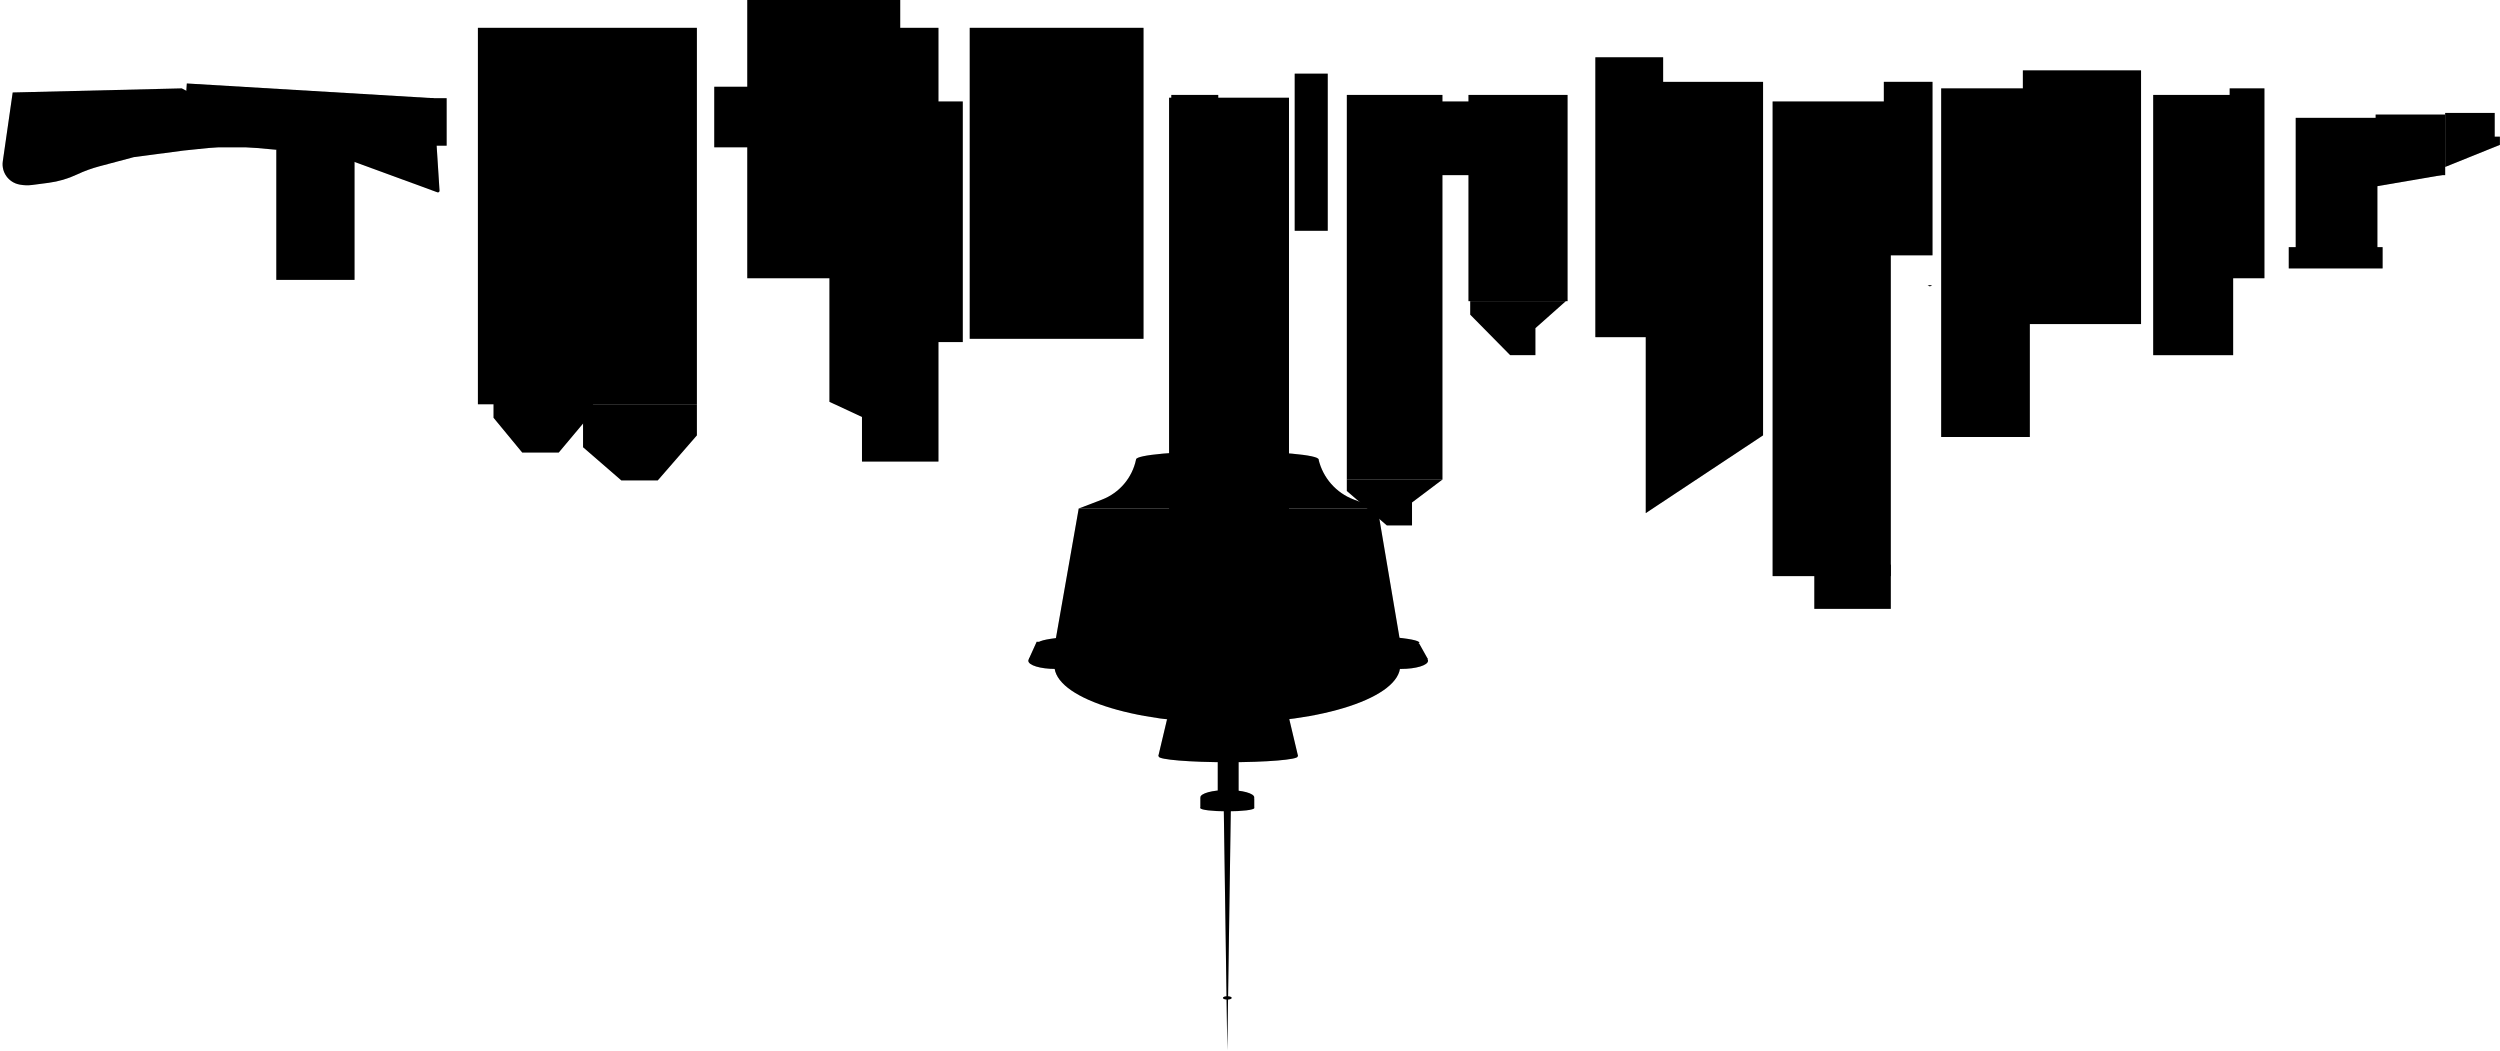 <svg width="3155" height="1326" viewBox="0 0 3155 1326" fill="none" xmlns="http://www.w3.org/2000/svg">
<path d="M359.681 180.734L229.42 111.54L16.021 116.704L3.54 203.597C1.56 217.378 10.785 230.272 24.466 232.849L25.321 233.01C30.34 233.956 35.478 234.098 40.541 233.433L61.369 230.696C73.749 229.069 85.802 225.533 97.098 220.214V220.214C106.184 215.935 115.637 212.481 125.342 209.894L168.875 198.291L231.38 190.029L274.195 185.63C285.833 184.435 297.559 184.364 309.21 185.419L348.715 188.996L359.681 180.734Z" fill="black"/>
<path d="M359.681 180.734L229.42 111.54L16.021 116.704L3.54 203.597C1.56 217.378 10.785 230.272 24.466 232.849L25.321 233.01C30.34 233.956 35.478 234.098 40.541 233.433L61.369 230.696C73.749 229.069 85.802 225.533 97.098 220.214V220.214C106.184 215.935 115.637 212.481 125.342 209.894L168.875 198.291L231.38 190.029L274.195 185.63C285.833 184.435 297.559 184.364 309.21 185.419L348.715 188.996L359.681 180.734Z" fill="black" fill-opacity="0.2"/>
<rect width="96.5" height="547.359" transform="matrix(1 0 0 -1 1087.82 582.475)" fill="black"/>
<rect width="96.5" height="547.359" transform="matrix(1 0 0 -1 1087.82 582.475)" fill="black" fill-opacity="0.2"/>
<path d="M2076.94 647.535L2224.98 549.424V103.275H2076.94V647.535Z" fill="black"/>
<path d="M2076.94 647.535L2224.98 549.424V103.275H2076.94V647.535Z" fill="black" fill-opacity="0.2"/>
<rect width="85.534" height="353.201" transform="matrix(1 0 0 -1 2013.34 425.498)" fill="black"/>
<rect width="85.534" height="353.201" transform="matrix(1 0 0 -1 2013.34 425.498)" fill="black" fill-opacity="0.2"/>
<rect width="192.999" height="351.136" transform="matrix(1 0 0 -1 943.066 351.136)" fill="black"/>
<rect width="192.999" height="351.136" transform="matrix(1 0 0 -1 943.066 351.136)" fill="black" fill-opacity="0.2"/>
<path d="M1093.3 528.772L1139.83 316.542H1046.76L1046.76 507.085L1093.3 528.772Z" fill="black"/>
<path d="M1093.3 528.772L1139.83 316.542H1046.76L1046.76 507.085L1093.3 528.772Z" fill="black" fill-opacity="0.2"/>
<rect width="219.318" height="392.446" transform="matrix(1 0 0 -1 1223.79 427.562)" fill="black"/>
<rect width="219.318" height="392.446" transform="matrix(1 0 0 -1 1223.79 427.562)" fill="black" fill-opacity="0.2"/>
<rect width="276.34" height="475.066" transform="matrix(1 0 0 -1 603.124 510.182)" fill="black"/>
<rect width="276.34" height="475.066" transform="matrix(1 0 0 -1 603.124 510.182)" fill="black" fill-opacity="0.2"/>
<path d="M784.06 606.226H830.117L879.464 549.424V510.18H735.811V564.399L784.06 606.226Z" fill="black"/>
<path d="M784.06 606.226H830.117L879.464 549.424V510.18H735.811V564.399L784.06 606.226Z" fill="black" fill-opacity="0.2"/>
<path d="M659.049 571.112H705.106L738.004 531.867L766.515 473H622.862V527.22L659.049 571.112Z" fill="black"/>
<path d="M659.049 571.112H705.106L738.004 531.867L766.515 473H622.862V527.22L659.049 571.112Z" fill="black" fill-opacity="0.2"/>
<path d="M551.994 242.678C553.35 243.174 554.77 242.113 554.678 240.672L547.198 123.933L235.767 105.344L230.284 185.898H348.722C380.635 185.898 412.299 191.514 442.265 202.49L551.994 242.678Z" fill="black"/>
<path d="M551.994 242.678C553.35 243.174 554.77 242.113 554.678 240.672L547.198 123.933L235.767 105.344L230.284 185.898H348.722C380.635 185.898 412.299 191.514 442.265 202.49L551.994 242.678Z" fill="black" fill-opacity="0.2"/>
<rect width="28.511" height="59.9" transform="matrix(1 0 0 -1 535.135 183.834)" fill="black"/>
<rect width="28.511" height="59.9" transform="matrix(1 0 0 -1 535.135 183.834)" fill="black" fill-opacity="0.2"/>
<rect width="98.693" height="218.944" transform="matrix(1 0 0 -1 348.715 353.201)" fill="black"/>
<rect width="98.693" height="218.944" transform="matrix(1 0 0 -1 348.715 353.201)" fill="black" fill-opacity="0.2"/>
<rect width="39.477" height="303.629" transform="matrix(1 0 0 -1 1175.54 431.693)" fill="black"/>
<rect width="39.477" height="303.629" transform="matrix(1 0 0 -1 1175.54 431.693)" fill="black" fill-opacity="0.2"/>
<rect width="54.829" height="76.424" transform="matrix(1 0 0 -1 901.396 185.9)" fill="black"/>
<rect width="54.829" height="76.424" transform="matrix(1 0 0 -1 901.396 185.9)" fill="black" fill-opacity="0.2"/>
<rect width="125.011" height="260.254" transform="matrix(1 0 0 -1 1853.23 380.056)" fill="black"/>
<rect width="125.011" height="260.254" transform="matrix(1 0 0 -1 1853.23 380.056)" fill="black" fill-opacity="0.2"/>
<rect width="92.113" height="92.948" transform="matrix(1 0 0 -1 1802.79 221.016)" fill="black"/>
<rect width="92.113" height="92.948" transform="matrix(1 0 0 -1 1802.79 221.016)" fill="black" fill-opacity="0.2"/>
<rect width="120.625" height="485.394" transform="matrix(1 0 0 -1 1699.71 605.192)" fill="black"/>
<rect width="120.625" height="485.394" transform="matrix(1 0 0 -1 1699.71 605.192)" fill="black" fill-opacity="0.2"/>
<path d="M1699.71 619.649L1750.15 663.024H1781.96V634.107L1820.34 605.19H1699.71V619.649Z" fill="black"/>
<path d="M1699.71 619.649L1750.15 663.024H1781.96V634.107L1820.34 605.19H1699.71V619.649Z" fill="black" fill-opacity="0.2"/>
<path d="M1855.43 397.095L1905.87 448.216H1937.67V414.135L1976.05 380.054H1855.43V397.095Z" fill="black"/>
<path d="M1855.43 397.095L1905.87 448.216H1937.67V414.135L1976.05 380.054H1855.43V397.095Z" fill="black" fill-opacity="0.2"/>
<rect width="59.216" height="90.882" transform="matrix(1 0 0 -1 1478.2 210.682)" fill="black"/>
<rect width="59.216" height="90.882" transform="matrix(1 0 0 -1 1478.2 210.682)" fill="black" fill-opacity="0.2"/>
<rect width="41.67" height="198.288" transform="matrix(1 0 0 -1 1633.92 291.238)" fill="black"/>
<rect width="41.67" height="198.288" transform="matrix(1 0 0 -1 1633.92 291.238)" fill="black" fill-opacity="0.2"/>
<rect width="149.136" height="598.996" transform="matrix(1 0 0 -1 2237.04 727.061)" fill="black"/>
<rect width="149.136" height="598.996" transform="matrix(1 0 0 -1 2237.04 727.061)" fill="black" fill-opacity="0.2"/>
<rect width="96.5" height="55.769" transform="matrix(1 0 0 -1 2289.68 768.371)" fill="black"/>
<rect width="96.5" height="55.769" transform="matrix(1 0 0 -1 2289.68 768.371)" fill="black" fill-opacity="0.2"/>
<rect width="111.852" height="439.953" transform="matrix(1 0 0 -1 2449.78 551.489)" fill="black"/>
<rect width="111.852" height="439.953" transform="matrix(1 0 0 -1 2449.78 551.489)" fill="black" fill-opacity="0.2"/>
<rect width="149.136" height="320.153" transform="matrix(1 0 0 -1 2552.86 408.97)" fill="black"/>
<rect width="149.136" height="320.153" transform="matrix(1 0 0 -1 2552.86 408.97)" fill="black" fill-opacity="0.2"/>
<rect width="100.886" height="328.415" transform="matrix(1 0 0 -1 2717.34 448.215)" fill="black"/>
<rect width="100.886" height="328.415" transform="matrix(1 0 0 -1 2717.34 448.215)" fill="black" fill-opacity="0.2"/>
<rect width="43.864" height="239.599" transform="matrix(1 0 0 -1 2813.84 351.136)" fill="black"/>
<rect width="43.864" height="239.599" transform="matrix(1 0 0 -1 2813.84 351.136)" fill="black" fill-opacity="0.2"/>
<rect width="61.409" height="218.944" transform="matrix(1 0 0 -1 2377.4 322.224)" fill="black"/>
<rect width="61.409" height="218.944" transform="matrix(1 0 0 -1 2377.4 322.224)" fill="black" fill-opacity="0.2"/>
<path d="M2435.52 361.461L2438.37 359.912H2432.67L2435.52 361.461Z" fill="black"/>
<path d="M2435.52 361.461L2438.37 359.912H2432.67L2435.52 361.461Z" fill="black" fill-opacity="0.2"/>
<rect width="103.079" height="187.961" transform="matrix(1 0 0 -1 2897.19 336.682)" fill="black"/>
<rect width="103.079" height="187.961" transform="matrix(1 0 0 -1 2897.19 336.682)" fill="black" fill-opacity="0.2"/>
<rect width="118.431" height="26.852" transform="matrix(1 0 0 -1 2888.41 338.748)" fill="black"/>
<rect width="118.431" height="26.852" transform="matrix(1 0 0 -1 2888.41 338.748)" fill="black" fill-opacity="0.2"/>
<path d="M2998.07 221.017H3085.8V144.593H2998.07V221.017Z" fill="black"/>
<path d="M2998.07 221.017H3085.8V144.593H2998.07V221.017Z" fill="black" fill-opacity="0.2"/>
<path d="M2996.98 235.474L3085.8 220.26H2999.17L2996.98 235.474Z" fill="black"/>
<path d="M2996.98 235.474L3085.8 220.26H2999.17L2996.98 235.474Z" fill="black" fill-opacity="0.2"/>
<path d="M3085.8 210.688L3154.88 182.803V172.476H3148.3V142.526H3085.8V210.688Z" fill="black"/>
<path d="M3085.8 210.688L3154.88 182.803V172.476H3148.3V142.526H3085.8V210.688Z" fill="black" fill-opacity="0.2"/>
<path d="M1738.57 641.771L1708.52 630.452C1686.18 622.034 1669.49 603.047 1664 579.806V579.806H1433.72V579.806C1428.94 602.972 1412.68 622.104 1390.59 630.567L1361.35 641.771H1738.57Z" fill="black"/>
<path d="M1738.57 641.771L1708.52 630.452C1686.18 622.034 1669.49 603.047 1664 579.806V579.806H1433.72V579.806C1428.94 602.972 1412.68 622.104 1390.59 630.567L1361.35 641.771H1738.57Z" fill="black" fill-opacity="0.2"/>
<path d="M1767.04 810.104L1738.57 641.766H1361.35L1331.74 810.104H1767.04Z" fill="black"/>
<path d="M1767.04 810.104L1738.57 641.766H1361.35L1331.74 810.104H1767.04Z" fill="black" fill-opacity="0.2"/>
<path d="M1801.95 831.742L1791.12 812.354L1308.3 809.909L1298.34 831.858L1801.95 831.742Z" fill="black"/>
<path d="M1801.95 831.742L1791.12 812.354L1308.3 809.909L1298.34 831.858L1801.95 831.742Z" fill="black" fill-opacity="0.2"/>
<path d="M1548.86 1325.45L1553.61 1000.13H1544.11L1548.86 1325.45Z" fill="black"/>
<path d="M1548.86 1325.45L1553.61 1000.13H1544.11L1548.86 1325.45Z" fill="black" fill-opacity="0.2"/>
<rect width="67.988" height="12.393" transform="matrix(1 0 0 -1 1514.87 1019.76)" fill="black"/>
<rect width="67.988" height="12.393" transform="matrix(1 0 0 -1 1514.87 1019.76)" fill="black" fill-opacity="0.2"/>
<ellipse cx="33.994" cy="4.131" rx="33.994" ry="4.131" transform="matrix(1 0 0 -1 1514.87 1023.89)" fill="black"/>
<ellipse cx="33.994" cy="4.131" rx="33.994" ry="4.131" transform="matrix(1 0 0 -1 1514.87 1023.89)" fill="black" fill-opacity="0.2"/>
<ellipse cx="33.994" cy="9.295" rx="33.994" ry="9.295" transform="matrix(1 0 0 -1 1514.87 1015.63)" fill="black"/>
<ellipse cx="33.994" cy="9.295" rx="33.994" ry="9.295" transform="matrix(1 0 0 -1 1514.87 1015.63)" fill="black" fill-opacity="0.2"/>
<rect width="26.318" height="49.572" transform="matrix(1 0 0 -1 1536.8 1001.17)" fill="black"/>
<rect width="26.318" height="49.572" transform="matrix(1 0 0 -1 1536.8 1001.17)" fill="black" fill-opacity="0.2"/>
<rect width="153.522" height="47.507" transform="matrix(1 0 0 -1 1473.2 953.658)" fill="black"/>
<rect width="153.522" height="47.507" transform="matrix(1 0 0 -1 1473.2 953.658)" fill="black" fill-opacity="0.2"/>
<path d="M1473.2 906.151L1461.8 954.174L1484.59 954.174L1473.2 906.151Z" fill="black"/>
<path d="M1473.2 906.151L1461.8 954.174L1484.59 954.174L1473.2 906.151Z" fill="black" fill-opacity="0.2"/>
<path d="M1626.72 906.151L1615.32 954.174L1638.12 954.174L1626.72 906.151Z" fill="black"/>
<path d="M1626.72 906.151L1615.32 954.174L1638.12 954.174L1626.72 906.151Z" fill="black" fill-opacity="0.2"/>
<ellipse cx="87.727" cy="7.229" rx="87.727" ry="7.229" transform="matrix(1 0 0 -1 1462.23 961.922)" fill="black"/>
<ellipse cx="87.727" cy="7.229" rx="87.727" ry="7.229" transform="matrix(1 0 0 -1 1462.23 961.922)" fill="black" fill-opacity="0.2"/>
<path d="M1547.77 906.151L1762.39 850.383H1333.14L1547.77 906.151Z" fill="black"/>
<path d="M1547.77 906.151L1762.39 850.383H1333.14L1547.77 906.151Z" fill="black" fill-opacity="0.2"/>
<ellipse cx="218.221" cy="72.293" rx="218.221" ry="72.293" transform="matrix(1 0 0 -1 1330.64 912.349)" fill="black"/>
<ellipse cx="218.221" cy="72.293" rx="218.221" ry="72.293" transform="matrix(1 0 0 -1 1330.64 912.349)" fill="black" fill-opacity="0.2"/>
<ellipse cx="33.994" cy="10.328" rx="33.994" ry="10.328" transform="matrix(1 0 0 -1 1297.74 844.188)" fill="black"/>
<ellipse cx="33.994" cy="10.328" rx="33.994" ry="10.328" transform="matrix(1 0 0 -1 1297.74 844.188)" fill="black" fill-opacity="0.2"/>
<ellipse cx="33.994" cy="10.328" rx="33.994" ry="10.328" transform="matrix(1 0 0 -1 1734.19 844.188)" fill="black"/>
<ellipse cx="33.994" cy="10.328" rx="33.994" ry="10.328" transform="matrix(1 0 0 -1 1734.19 844.188)" fill="black" fill-opacity="0.2"/>
<ellipse cx="123.914" cy="10.328" rx="123.914" ry="10.328" transform="matrix(1 0 0 -1 1543.38 821.472)" fill="black"/>
<ellipse cx="123.914" cy="10.328" rx="123.914" ry="10.328" transform="matrix(1 0 0 -1 1543.38 821.472)" fill="black" fill-opacity="0.2"/>
<ellipse cx="123.914" cy="10.328" rx="123.914" ry="10.328" transform="matrix(1 0 0 -1 1310.9 821.472)" fill="black"/>
<ellipse cx="123.914" cy="10.328" rx="123.914" ry="10.328" transform="matrix(1 0 0 -1 1310.9 821.472)" fill="black" fill-opacity="0.2"/>
<ellipse cx="115.142" cy="10.328" rx="115.142" ry="10.328" transform="matrix(1 0 0 -1 1433.72 590.133)" fill="black"/>
<ellipse cx="115.142" cy="10.328" rx="115.142" ry="10.328" transform="matrix(1 0 0 -1 1433.72 590.133)" fill="black" fill-opacity="0.2"/>
<rect width="151.329" height="570.079" transform="matrix(1 0 0 -1 1475.38 693.407)" fill="black"/>
<rect width="151.329" height="570.079" transform="matrix(1 0 0 -1 1475.38 693.407)" fill="black" fill-opacity="0.2"/>
<ellipse cx="5.483" cy="2.066" rx="5.483" ry="2.066" transform="matrix(1 0 0 -1 1543.38 1261.42)" fill="black"/>
<ellipse cx="5.483" cy="2.066" rx="5.483" ry="2.066" transform="matrix(1 0 0 -1 1543.38 1261.42)" fill="black" fill-opacity="0.2"/>
</svg>
